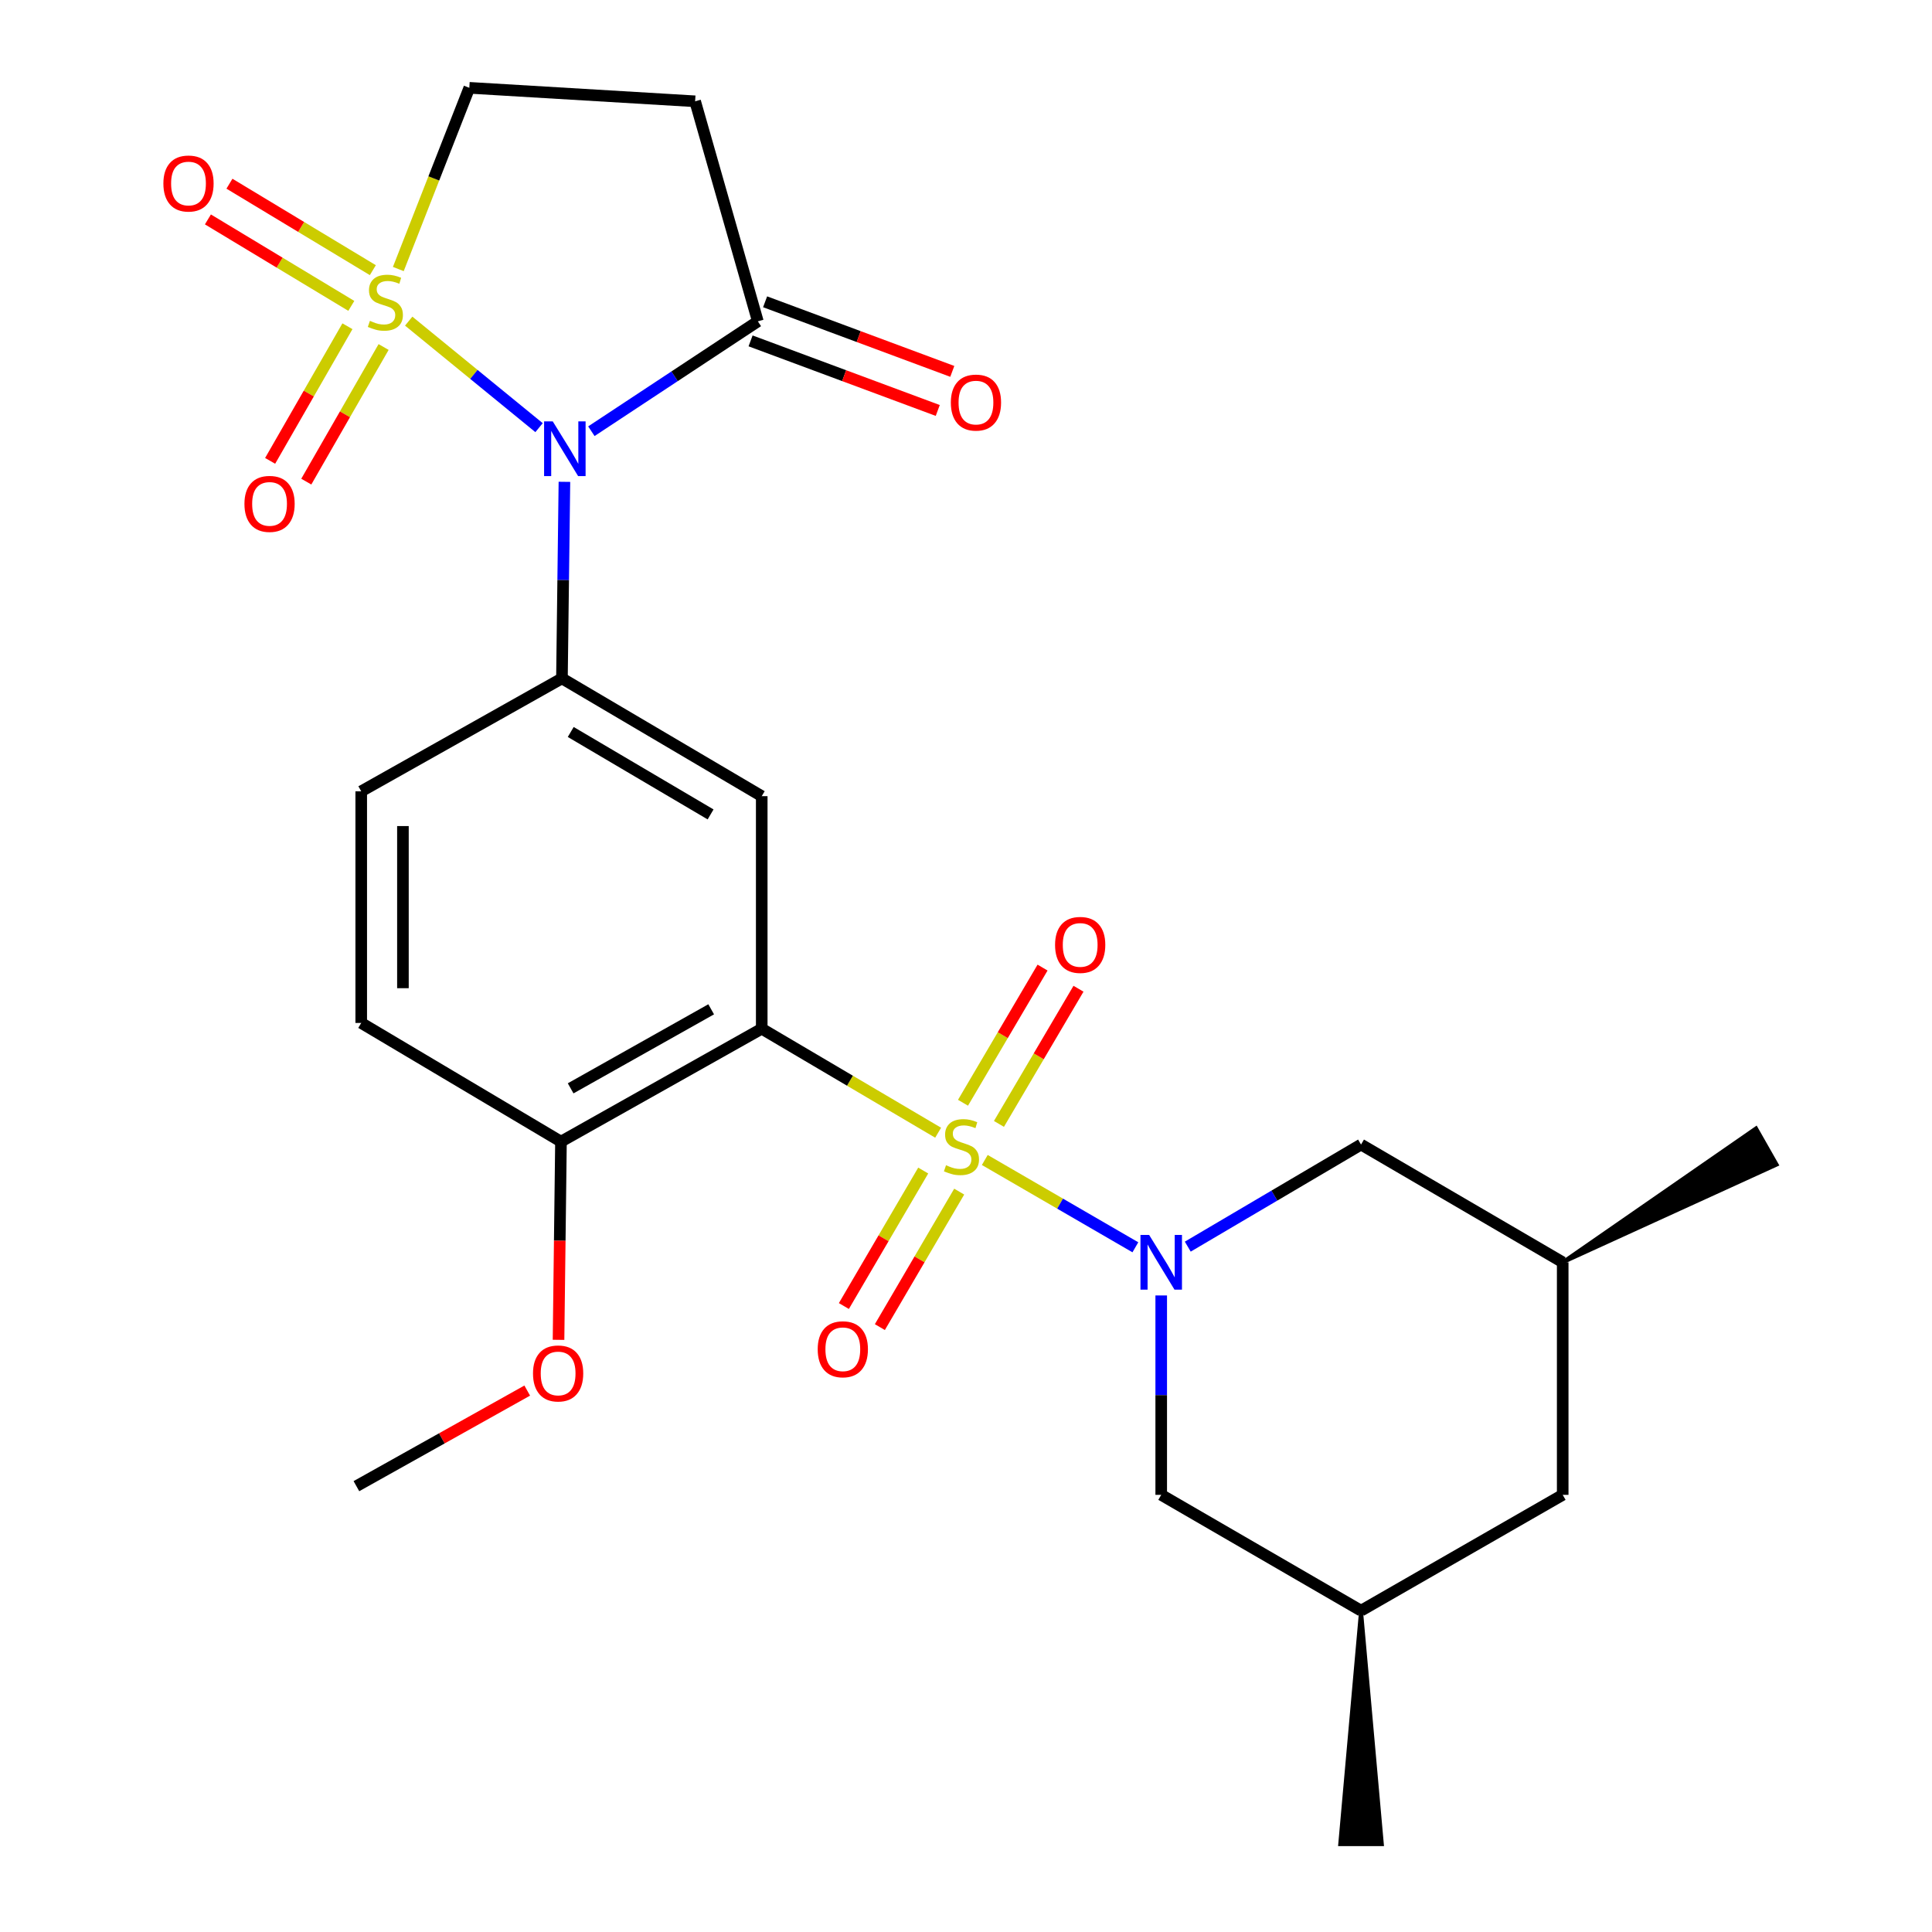 <?xml version='1.0' encoding='iso-8859-1'?>
<svg version='1.1' baseProfile='full'
              xmlns='http://www.w3.org/2000/svg'
                      xmlns:rdkit='http://www.rdkit.org/xml'
                      xmlns:xlink='http://www.w3.org/1999/xlink'
                  xml:space='preserve'
width='1000px' height='1000px' viewBox='0 0 1000 1000'>
<!-- END OF HEADER -->
<rect style='opacity:1.0;fill:#FFFFFF;stroke:none' width='1000' height='1000' x='0' y='0'> </rect>
<path class='bond-2' d='M 485.579,586.289 L 439.926,559.374' style='fill:none;fill-rule:evenodd;stroke:#CCCC00;stroke-width:6px;stroke-linecap:butt;stroke-linejoin:miter;stroke-opacity:1' />
<path class='bond-2' d='M 439.926,559.374 L 394.272,532.46' style='fill:none;fill-rule:evenodd;stroke:#000000;stroke-width:6px;stroke-linecap:butt;stroke-linejoin:miter;stroke-opacity:1' />
<path class='bond-3' d='M 509.727,600.407 L 548.697,623.002' style='fill:none;fill-rule:evenodd;stroke:#CCCC00;stroke-width:6px;stroke-linecap:butt;stroke-linejoin:miter;stroke-opacity:1' />
<path class='bond-3' d='M 548.697,623.002 L 587.667,645.597' style='fill:none;fill-rule:evenodd;stroke:#0000FF;stroke-width:6px;stroke-linecap:butt;stroke-linejoin:miter;stroke-opacity:1' />
<path class='bond-9' d='M 477.854,605.876 L 457.321,640.94' style='fill:none;fill-rule:evenodd;stroke:#CCCC00;stroke-width:6px;stroke-linecap:butt;stroke-linejoin:miter;stroke-opacity:1' />
<path class='bond-9' d='M 457.321,640.94 L 436.789,676.003' style='fill:none;fill-rule:evenodd;stroke:#FF0000;stroke-width:6px;stroke-linecap:butt;stroke-linejoin:miter;stroke-opacity:1' />
<path class='bond-9' d='M 496.479,616.782 L 475.947,651.846' style='fill:none;fill-rule:evenodd;stroke:#CCCC00;stroke-width:6px;stroke-linecap:butt;stroke-linejoin:miter;stroke-opacity:1' />
<path class='bond-9' d='M 475.947,651.846 L 455.415,686.91' style='fill:none;fill-rule:evenodd;stroke:#FF0000;stroke-width:6px;stroke-linecap:butt;stroke-linejoin:miter;stroke-opacity:1' />
<path class='bond-10' d='M 517.052,581.735 L 537.639,546.752' style='fill:none;fill-rule:evenodd;stroke:#CCCC00;stroke-width:6px;stroke-linecap:butt;stroke-linejoin:miter;stroke-opacity:1' />
<path class='bond-10' d='M 537.639,546.752 L 558.227,511.769' style='fill:none;fill-rule:evenodd;stroke:#FF0000;stroke-width:6px;stroke-linecap:butt;stroke-linejoin:miter;stroke-opacity:1' />
<path class='bond-10' d='M 498.45,570.788 L 519.037,535.805' style='fill:none;fill-rule:evenodd;stroke:#CCCC00;stroke-width:6px;stroke-linecap:butt;stroke-linejoin:miter;stroke-opacity:1' />
<path class='bond-10' d='M 519.037,535.805 L 539.625,500.822' style='fill:none;fill-rule:evenodd;stroke:#FF0000;stroke-width:6px;stroke-linecap:butt;stroke-linejoin:miter;stroke-opacity:1' />
<path class='bond-0' d='M 211.545,166.219 L 245.278,193.787' style='fill:none;fill-rule:evenodd;stroke:#CCCC00;stroke-width:6px;stroke-linecap:butt;stroke-linejoin:miter;stroke-opacity:1' />
<path class='bond-0' d='M 245.278,193.787 L 279.011,221.354' style='fill:none;fill-rule:evenodd;stroke:#0000FF;stroke-width:6px;stroke-linecap:butt;stroke-linejoin:miter;stroke-opacity:1' />
<path class='bond-8' d='M 206.165,139.25 L 224.543,92.352' style='fill:none;fill-rule:evenodd;stroke:#CCCC00;stroke-width:6px;stroke-linecap:butt;stroke-linejoin:miter;stroke-opacity:1' />
<path class='bond-8' d='M 224.543,92.352 L 242.921,45.455' style='fill:none;fill-rule:evenodd;stroke:#000000;stroke-width:6px;stroke-linecap:butt;stroke-linejoin:miter;stroke-opacity:1' />
<path class='bond-11' d='M 179.834,168.863 L 159.826,203.703' style='fill:none;fill-rule:evenodd;stroke:#CCCC00;stroke-width:6px;stroke-linecap:butt;stroke-linejoin:miter;stroke-opacity:1' />
<path class='bond-11' d='M 159.826,203.703 L 139.819,238.542' style='fill:none;fill-rule:evenodd;stroke:#FF0000;stroke-width:6px;stroke-linecap:butt;stroke-linejoin:miter;stroke-opacity:1' />
<path class='bond-11' d='M 198.551,179.612 L 178.543,214.451' style='fill:none;fill-rule:evenodd;stroke:#CCCC00;stroke-width:6px;stroke-linecap:butt;stroke-linejoin:miter;stroke-opacity:1' />
<path class='bond-11' d='M 178.543,214.451 L 158.536,249.291' style='fill:none;fill-rule:evenodd;stroke:#FF0000;stroke-width:6px;stroke-linecap:butt;stroke-linejoin:miter;stroke-opacity:1' />
<path class='bond-12' d='M 192.983,139.837 L 155.872,117.461' style='fill:none;fill-rule:evenodd;stroke:#CCCC00;stroke-width:6px;stroke-linecap:butt;stroke-linejoin:miter;stroke-opacity:1' />
<path class='bond-12' d='M 155.872,117.461 L 118.761,95.084' style='fill:none;fill-rule:evenodd;stroke:#FF0000;stroke-width:6px;stroke-linecap:butt;stroke-linejoin:miter;stroke-opacity:1' />
<path class='bond-12' d='M 181.838,158.321 L 144.727,135.944' style='fill:none;fill-rule:evenodd;stroke:#CCCC00;stroke-width:6px;stroke-linecap:butt;stroke-linejoin:miter;stroke-opacity:1' />
<path class='bond-12' d='M 144.727,135.944 L 107.616,113.568' style='fill:none;fill-rule:evenodd;stroke:#FF0000;stroke-width:6px;stroke-linecap:butt;stroke-linejoin:miter;stroke-opacity:1' />
<path class='bond-1' d='M 292.144,249.395 L 291.503,300.263' style='fill:none;fill-rule:evenodd;stroke:#0000FF;stroke-width:6px;stroke-linecap:butt;stroke-linejoin:miter;stroke-opacity:1' />
<path class='bond-1' d='M 291.503,300.263 L 290.861,351.131' style='fill:none;fill-rule:evenodd;stroke:#000000;stroke-width:6px;stroke-linecap:butt;stroke-linejoin:miter;stroke-opacity:1' />
<path class='bond-6' d='M 306.093,223.199 L 349.175,194.762' style='fill:none;fill-rule:evenodd;stroke:#0000FF;stroke-width:6px;stroke-linecap:butt;stroke-linejoin:miter;stroke-opacity:1' />
<path class='bond-6' d='M 349.175,194.762 L 392.258,166.325' style='fill:none;fill-rule:evenodd;stroke:#000000;stroke-width:6px;stroke-linecap:butt;stroke-linejoin:miter;stroke-opacity:1' />
<path class='bond-5' d='M 394.272,532.46 L 394.272,412.093' style='fill:none;fill-rule:evenodd;stroke:#000000;stroke-width:6px;stroke-linecap:butt;stroke-linejoin:miter;stroke-opacity:1' />
<path class='bond-13' d='M 394.272,532.46 L 290.358,590.904' style='fill:none;fill-rule:evenodd;stroke:#000000;stroke-width:6px;stroke-linecap:butt;stroke-linejoin:miter;stroke-opacity:1' />
<path class='bond-13' d='M 368.104,522.414 L 295.364,563.325' style='fill:none;fill-rule:evenodd;stroke:#000000;stroke-width:6px;stroke-linecap:butt;stroke-linejoin:miter;stroke-opacity:1' />
<path class='bond-14' d='M 601.046,670.523 L 601.046,722.128' style='fill:none;fill-rule:evenodd;stroke:#0000FF;stroke-width:6px;stroke-linecap:butt;stroke-linejoin:miter;stroke-opacity:1' />
<path class='bond-14' d='M 601.046,722.128 L 601.046,773.732' style='fill:none;fill-rule:evenodd;stroke:#000000;stroke-width:6px;stroke-linecap:butt;stroke-linejoin:miter;stroke-opacity:1' />
<path class='bond-15' d='M 614.787,645.257 L 659.628,618.836' style='fill:none;fill-rule:evenodd;stroke:#0000FF;stroke-width:6px;stroke-linecap:butt;stroke-linejoin:miter;stroke-opacity:1' />
<path class='bond-15' d='M 659.628,618.836 L 704.469,592.415' style='fill:none;fill-rule:evenodd;stroke:#000000;stroke-width:6px;stroke-linecap:butt;stroke-linejoin:miter;stroke-opacity:1' />
<path class='bond-4' d='M 290.861,351.131 L 394.272,412.093' style='fill:none;fill-rule:evenodd;stroke:#000000;stroke-width:6px;stroke-linecap:butt;stroke-linejoin:miter;stroke-opacity:1' />
<path class='bond-4' d='M 295.412,378.869 L 367.799,421.543' style='fill:none;fill-rule:evenodd;stroke:#000000;stroke-width:6px;stroke-linecap:butt;stroke-linejoin:miter;stroke-opacity:1' />
<path class='bond-27' d='M 290.861,351.131 L 186.971,409.587' style='fill:none;fill-rule:evenodd;stroke:#000000;stroke-width:6px;stroke-linecap:butt;stroke-linejoin:miter;stroke-opacity:1' />
<path class='bond-7' d='M 392.258,166.325 L 359.798,52.433' style='fill:none;fill-rule:evenodd;stroke:#000000;stroke-width:6px;stroke-linecap:butt;stroke-linejoin:miter;stroke-opacity:1' />
<path class='bond-17' d='M 388.497,176.44 L 436.94,194.448' style='fill:none;fill-rule:evenodd;stroke:#000000;stroke-width:6px;stroke-linecap:butt;stroke-linejoin:miter;stroke-opacity:1' />
<path class='bond-17' d='M 436.94,194.448 L 485.382,212.457' style='fill:none;fill-rule:evenodd;stroke:#FF0000;stroke-width:6px;stroke-linecap:butt;stroke-linejoin:miter;stroke-opacity:1' />
<path class='bond-17' d='M 396.018,156.209 L 444.461,174.217' style='fill:none;fill-rule:evenodd;stroke:#000000;stroke-width:6px;stroke-linecap:butt;stroke-linejoin:miter;stroke-opacity:1' />
<path class='bond-17' d='M 444.461,174.217 L 492.903,192.226' style='fill:none;fill-rule:evenodd;stroke:#FF0000;stroke-width:6px;stroke-linecap:butt;stroke-linejoin:miter;stroke-opacity:1' />
<path class='bond-28' d='M 359.798,52.433 L 242.921,45.455' style='fill:none;fill-rule:evenodd;stroke:#000000;stroke-width:6px;stroke-linecap:butt;stroke-linejoin:miter;stroke-opacity:1' />
<path class='bond-18' d='M 290.358,590.904 L 186.971,529.474' style='fill:none;fill-rule:evenodd;stroke:#000000;stroke-width:6px;stroke-linecap:butt;stroke-linejoin:miter;stroke-opacity:1' />
<path class='bond-22' d='M 290.358,590.904 L 289.727,642.201' style='fill:none;fill-rule:evenodd;stroke:#000000;stroke-width:6px;stroke-linecap:butt;stroke-linejoin:miter;stroke-opacity:1' />
<path class='bond-22' d='M 289.727,642.201 L 289.096,693.497' style='fill:none;fill-rule:evenodd;stroke:#FF0000;stroke-width:6px;stroke-linecap:butt;stroke-linejoin:miter;stroke-opacity:1' />
<path class='bond-19' d='M 601.046,773.732 L 704.469,833.675' style='fill:none;fill-rule:evenodd;stroke:#000000;stroke-width:6px;stroke-linecap:butt;stroke-linejoin:miter;stroke-opacity:1' />
<path class='bond-20' d='M 704.469,592.415 L 808.851,653.354' style='fill:none;fill-rule:evenodd;stroke:#000000;stroke-width:6px;stroke-linecap:butt;stroke-linejoin:miter;stroke-opacity:1' />
<path class='bond-16' d='M 186.971,409.587 L 186.971,529.474' style='fill:none;fill-rule:evenodd;stroke:#000000;stroke-width:6px;stroke-linecap:butt;stroke-linejoin:miter;stroke-opacity:1' />
<path class='bond-16' d='M 208.555,427.57 L 208.555,511.491' style='fill:none;fill-rule:evenodd;stroke:#000000;stroke-width:6px;stroke-linecap:butt;stroke-linejoin:miter;stroke-opacity:1' />
<path class='bond-24' d='M 704.469,833.675 L 693.677,954.545 L 715.261,954.545 Z' style='fill:#000000;fill-rule:evenodd;fill-opacity:1;stroke:#000000;stroke-width:2px;stroke-linecap:butt;stroke-linejoin:miter;stroke-opacity:1;' />
<path class='bond-26' d='M 704.469,833.675 L 808.851,773.732' style='fill:none;fill-rule:evenodd;stroke:#000000;stroke-width:6px;stroke-linecap:butt;stroke-linejoin:miter;stroke-opacity:1' />
<path class='bond-21' d='M 808.851,653.354 L 808.851,773.732' style='fill:none;fill-rule:evenodd;stroke:#000000;stroke-width:6px;stroke-linecap:butt;stroke-linejoin:miter;stroke-opacity:1' />
<path class='bond-23' d='M 808.851,653.354 L 919.588,602.791 L 908.918,584.029 Z' style='fill:#000000;fill-rule:evenodd;fill-opacity:1;stroke:#000000;stroke-width:2px;stroke-linecap:butt;stroke-linejoin:miter;stroke-opacity:1;' />
<path class='bond-25' d='M 272.892,719.763 L 228.684,744.499' style='fill:none;fill-rule:evenodd;stroke:#FF0000;stroke-width:6px;stroke-linecap:butt;stroke-linejoin:miter;stroke-opacity:1' />
<path class='bond-25' d='M 228.684,744.499 L 184.476,769.235' style='fill:none;fill-rule:evenodd;stroke:#000000;stroke-width:6px;stroke-linecap:butt;stroke-linejoin:miter;stroke-opacity:1' />
<path  class='atom-0' d='M 489.659 603.13
Q 489.979 603.25, 491.299 603.81
Q 492.619 604.37, 494.059 604.73
Q 495.539 605.05, 496.979 605.05
Q 499.659 605.05, 501.219 603.77
Q 502.779 602.45, 502.779 600.17
Q 502.779 598.61, 501.979 597.65
Q 501.219 596.69, 500.019 596.17
Q 498.819 595.65, 496.819 595.05
Q 494.299 594.29, 492.779 593.57
Q 491.299 592.85, 490.219 591.33
Q 489.179 589.81, 489.179 587.25
Q 489.179 583.69, 491.579 581.49
Q 494.019 579.29, 498.819 579.29
Q 502.099 579.29, 505.819 580.85
L 504.899 583.93
Q 501.499 582.53, 498.939 582.53
Q 496.179 582.53, 494.659 583.69
Q 493.139 584.81, 493.179 586.77
Q 493.179 588.29, 493.939 589.21
Q 494.739 590.13, 495.859 590.65
Q 497.019 591.17, 498.939 591.77
Q 501.499 592.57, 503.019 593.37
Q 504.539 594.17, 505.619 595.81
Q 506.739 597.41, 506.739 600.17
Q 506.739 604.09, 504.099 606.21
Q 501.499 608.29, 497.139 608.29
Q 494.619 608.29, 492.699 607.73
Q 490.819 607.21, 488.579 606.29
L 489.659 603.13
' fill='#CCCC00'/>
<path  class='atom-1' d='M 191.465 166.068
Q 191.785 166.188, 193.105 166.748
Q 194.425 167.308, 195.865 167.668
Q 197.345 167.988, 198.785 167.988
Q 201.465 167.988, 203.025 166.708
Q 204.585 165.388, 204.585 163.108
Q 204.585 161.548, 203.785 160.588
Q 203.025 159.628, 201.825 159.108
Q 200.625 158.588, 198.625 157.988
Q 196.105 157.228, 194.585 156.508
Q 193.105 155.788, 192.025 154.268
Q 190.985 152.748, 190.985 150.188
Q 190.985 146.628, 193.385 144.428
Q 195.825 142.228, 200.625 142.228
Q 203.905 142.228, 207.625 143.788
L 206.705 146.868
Q 203.305 145.468, 200.745 145.468
Q 197.985 145.468, 196.465 146.628
Q 194.945 147.748, 194.985 149.708
Q 194.985 151.228, 195.745 152.148
Q 196.545 153.068, 197.665 153.588
Q 198.825 154.108, 200.745 154.708
Q 203.305 155.508, 204.825 156.308
Q 206.345 157.108, 207.425 158.748
Q 208.545 160.348, 208.545 163.108
Q 208.545 167.028, 205.905 169.148
Q 203.305 171.228, 198.945 171.228
Q 196.425 171.228, 194.505 170.668
Q 192.625 170.148, 190.385 169.228
L 191.465 166.068
' fill='#CCCC00'/>
<path  class='atom-2' d='M 286.1 218.103
L 295.38 233.103
Q 296.3 234.583, 297.78 237.263
Q 299.26 239.943, 299.34 240.103
L 299.34 218.103
L 303.1 218.103
L 303.1 246.423
L 299.22 246.423
L 289.26 230.023
Q 288.1 228.103, 286.86 225.903
Q 285.66 223.703, 285.3 223.023
L 285.3 246.423
L 281.62 246.423
L 281.62 218.103
L 286.1 218.103
' fill='#0000FF'/>
<path  class='atom-4' d='M 594.786 639.194
L 604.066 654.194
Q 604.986 655.674, 606.466 658.354
Q 607.946 661.034, 608.026 661.194
L 608.026 639.194
L 611.786 639.194
L 611.786 667.514
L 607.906 667.514
L 597.946 651.114
Q 596.786 649.194, 595.546 646.994
Q 594.346 644.794, 593.986 644.114
L 593.986 667.514
L 590.306 667.514
L 590.306 639.194
L 594.786 639.194
' fill='#0000FF'/>
<path  class='atom-10' d='M 423.241 698.376
Q 423.241 691.576, 426.601 687.776
Q 429.961 683.976, 436.241 683.976
Q 442.521 683.976, 445.881 687.776
Q 449.241 691.576, 449.241 698.376
Q 449.241 705.256, 445.841 709.176
Q 442.441 713.056, 436.241 713.056
Q 430.001 713.056, 426.601 709.176
Q 423.241 705.296, 423.241 698.376
M 436.241 709.856
Q 440.561 709.856, 442.881 706.976
Q 445.241 704.056, 445.241 698.376
Q 445.241 692.816, 442.881 690.016
Q 440.561 687.176, 436.241 687.176
Q 431.921 687.176, 429.561 689.976
Q 427.241 692.776, 427.241 698.376
Q 427.241 704.096, 429.561 706.976
Q 431.921 709.856, 436.241 709.856
' fill='#FF0000'/>
<path  class='atom-11' d='M 546.101 489.084
Q 546.101 482.284, 549.461 478.484
Q 552.821 474.684, 559.101 474.684
Q 565.381 474.684, 568.741 478.484
Q 572.101 482.284, 572.101 489.084
Q 572.101 495.964, 568.701 499.884
Q 565.301 503.764, 559.101 503.764
Q 552.861 503.764, 549.461 499.884
Q 546.101 496.004, 546.101 489.084
M 559.101 500.564
Q 563.421 500.564, 565.741 497.684
Q 568.101 494.764, 568.101 489.084
Q 568.101 483.524, 565.741 480.724
Q 563.421 477.884, 559.101 477.884
Q 554.781 477.884, 552.421 480.684
Q 550.101 483.484, 550.101 489.084
Q 550.101 494.804, 552.421 497.684
Q 554.781 500.564, 559.101 500.564
' fill='#FF0000'/>
<path  class='atom-12' d='M 126.522 260.81
Q 126.522 254.01, 129.882 250.21
Q 133.242 246.41, 139.522 246.41
Q 145.802 246.41, 149.162 250.21
Q 152.522 254.01, 152.522 260.81
Q 152.522 267.69, 149.122 271.61
Q 145.722 275.49, 139.522 275.49
Q 133.282 275.49, 129.882 271.61
Q 126.522 267.73, 126.522 260.81
M 139.522 272.29
Q 143.842 272.29, 146.162 269.41
Q 148.522 266.49, 148.522 260.81
Q 148.522 255.25, 146.162 252.45
Q 143.842 249.61, 139.522 249.61
Q 135.202 249.61, 132.842 252.41
Q 130.522 255.21, 130.522 260.81
Q 130.522 266.53, 132.842 269.41
Q 135.202 272.29, 139.522 272.29
' fill='#FF0000'/>
<path  class='atom-13' d='M 84.565 94.986
Q 84.565 88.186, 87.925 84.386
Q 91.285 80.586, 97.565 80.586
Q 103.845 80.586, 107.205 84.386
Q 110.565 88.186, 110.565 94.986
Q 110.565 101.866, 107.165 105.786
Q 103.765 109.666, 97.565 109.666
Q 91.325 109.666, 87.925 105.786
Q 84.565 101.906, 84.565 94.986
M 97.565 106.466
Q 101.885 106.466, 104.205 103.586
Q 106.565 100.666, 106.565 94.986
Q 106.565 89.426, 104.205 86.626
Q 101.885 83.786, 97.565 83.786
Q 93.245 83.786, 90.885 86.586
Q 88.565 89.386, 88.565 94.986
Q 88.565 100.706, 90.885 103.586
Q 93.245 106.466, 97.565 106.466
' fill='#FF0000'/>
<path  class='atom-18' d='M 492.154 208.373
Q 492.154 201.573, 495.514 197.773
Q 498.874 193.973, 505.154 193.973
Q 511.434 193.973, 514.794 197.773
Q 518.154 201.573, 518.154 208.373
Q 518.154 215.253, 514.754 219.173
Q 511.354 223.053, 505.154 223.053
Q 498.914 223.053, 495.514 219.173
Q 492.154 215.293, 492.154 208.373
M 505.154 219.853
Q 509.474 219.853, 511.794 216.973
Q 514.154 214.053, 514.154 208.373
Q 514.154 202.813, 511.794 200.013
Q 509.474 197.173, 505.154 197.173
Q 500.834 197.173, 498.474 199.973
Q 496.154 202.773, 496.154 208.373
Q 496.154 214.093, 498.474 216.973
Q 500.834 219.853, 505.154 219.853
' fill='#FF0000'/>
<path  class='atom-23' d='M 275.883 710.895
Q 275.883 704.095, 279.243 700.295
Q 282.603 696.495, 288.883 696.495
Q 295.163 696.495, 298.523 700.295
Q 301.883 704.095, 301.883 710.895
Q 301.883 717.775, 298.483 721.695
Q 295.083 725.575, 288.883 725.575
Q 282.643 725.575, 279.243 721.695
Q 275.883 717.815, 275.883 710.895
M 288.883 722.375
Q 293.203 722.375, 295.523 719.495
Q 297.883 716.575, 297.883 710.895
Q 297.883 705.335, 295.523 702.535
Q 293.203 699.695, 288.883 699.695
Q 284.563 699.695, 282.203 702.495
Q 279.883 705.295, 279.883 710.895
Q 279.883 716.615, 282.203 719.495
Q 284.563 722.375, 288.883 722.375
' fill='#FF0000'/>
</svg>
